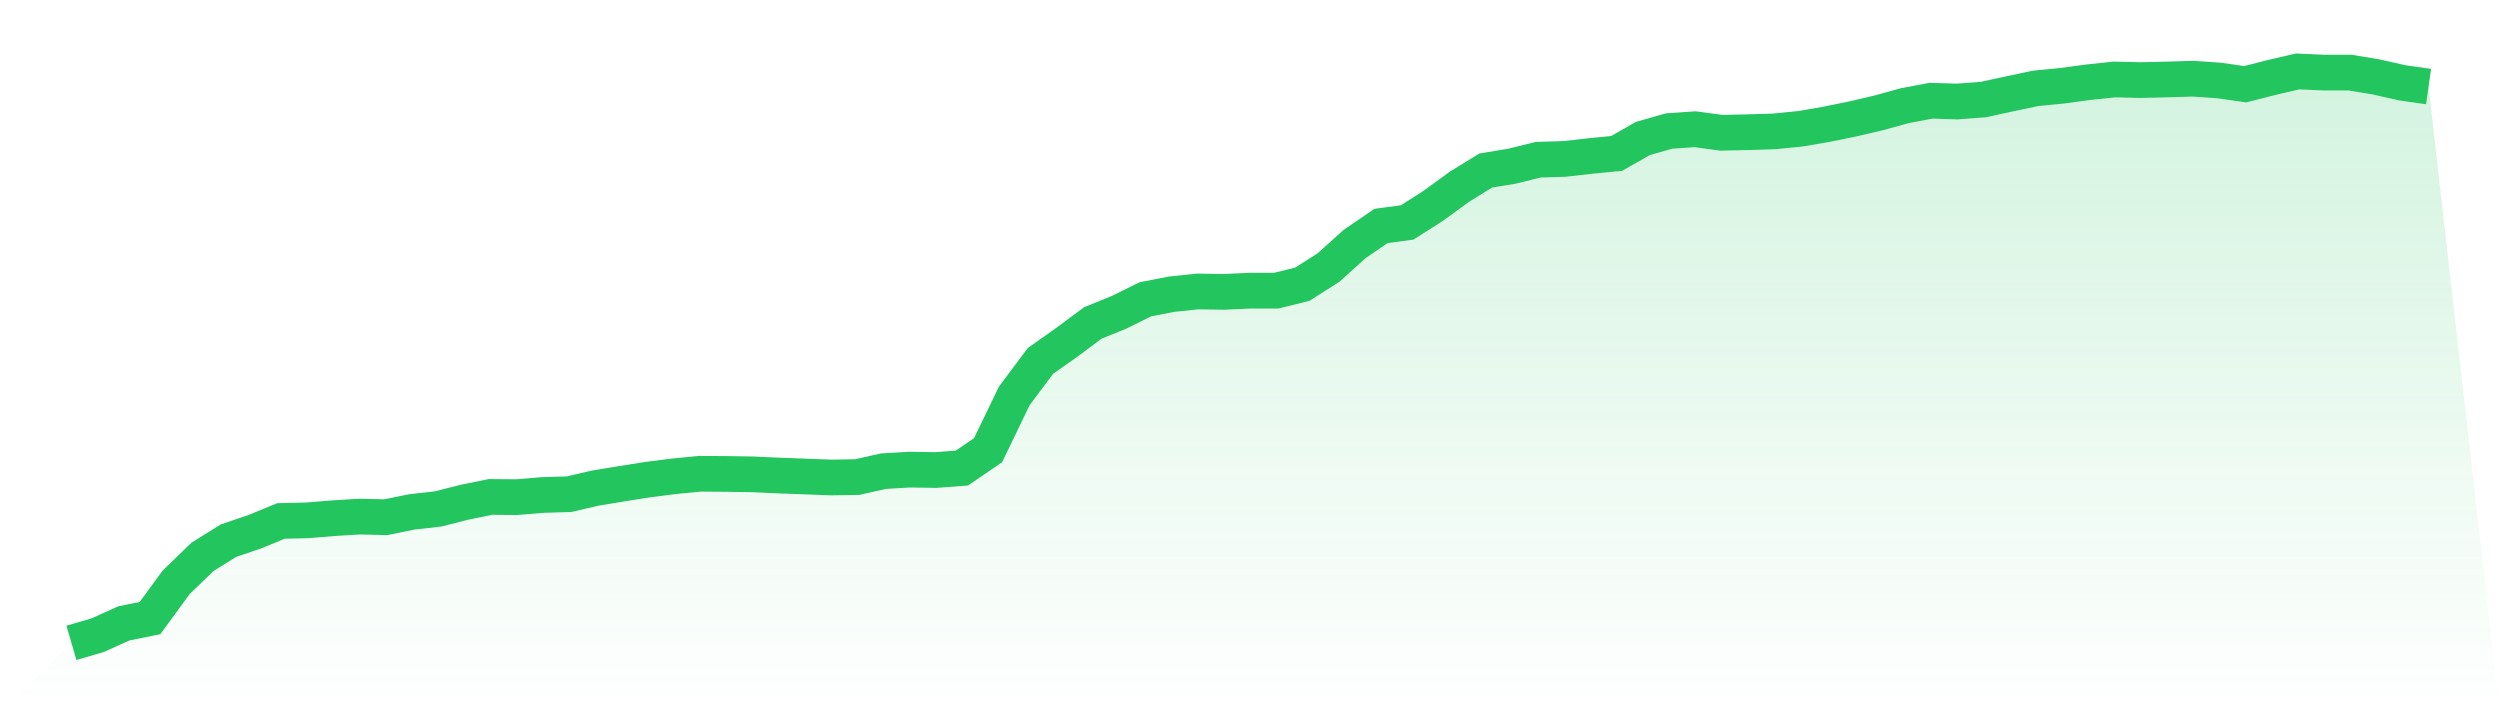 <svg viewBox="0 0 140 40" xmlns="http://www.w3.org/2000/svg">
<defs>
<linearGradient id="gradient" x1="0" x2="0" y1="0" y2="1">
<stop offset="0%" stop-color="#22c55e" stop-opacity="0.2"/>
<stop offset="100%" stop-color="#22c55e" stop-opacity="0"/>
</linearGradient>
</defs>
<path d="M4,36 L4,36 L5.467,35.571 L6.933,34.91 L8.4,34.613 L9.867,32.608 L11.333,31.188 L12.8,30.274 L14.267,29.778 L15.733,29.173 L17.2,29.14 L18.667,29.019 L20.133,28.93 L21.6,28.964 L23.067,28.666 L24.533,28.501 L26,28.127 L27.467,27.829 L28.933,27.84 L30.4,27.719 L31.867,27.675 L33.333,27.334 L34.8,27.092 L36.267,26.86 L37.733,26.673 L39.2,26.53 L40.667,26.541 L42.133,26.563 L43.6,26.629 L45.067,26.684 L46.533,26.739 L48,26.717 L49.467,26.387 L50.933,26.299 L52.4,26.321 L53.867,26.211 L55.333,25.209 L56.8,22.169 L58.267,20.209 L59.733,19.174 L61.2,18.084 L62.667,17.489 L64.133,16.763 L65.6,16.476 L67.067,16.322 L68.533,16.344 L70,16.278 L71.467,16.278 L72.933,15.915 L74.4,14.979 L75.867,13.657 L77.333,12.655 L78.8,12.457 L80.267,11.521 L81.733,10.453 L83.2,9.55 L84.667,9.308 L86.133,8.944 L87.6,8.9 L89.067,8.735 L90.533,8.592 L92,7.755 L93.467,7.337 L94.933,7.237 L96.4,7.436 L97.867,7.403 L99.333,7.359 L100.8,7.215 L102.267,6.962 L103.733,6.665 L105.2,6.323 L106.667,5.916 L108.133,5.641 L109.6,5.685 L111.067,5.575 L112.533,5.255 L114,4.947 L115.467,4.804 L116.933,4.606 L118.4,4.451 L119.867,4.485 L121.333,4.451 L122.8,4.407 L124.267,4.507 L125.733,4.716 L127.2,4.341 L128.667,4 L130.133,4.066 L131.6,4.066 L133.067,4.308 L134.533,4.639 L136,4.848 L140,40 L0,40 z" fill="url(#gradient)"/>
<path d="M4,36 L4,36 L5.467,35.571 L6.933,34.91 L8.4,34.613 L9.867,32.608 L11.333,31.188 L12.8,30.274 L14.267,29.778 L15.733,29.173 L17.2,29.14 L18.667,29.019 L20.133,28.93 L21.6,28.964 L23.067,28.666 L24.533,28.501 L26,28.127 L27.467,27.829 L28.933,27.84 L30.4,27.719 L31.867,27.675 L33.333,27.334 L34.8,27.092 L36.267,26.86 L37.733,26.673 L39.2,26.53 L40.667,26.541 L42.133,26.563 L43.6,26.629 L45.067,26.684 L46.533,26.739 L48,26.717 L49.467,26.387 L50.933,26.299 L52.4,26.321 L53.867,26.211 L55.333,25.209 L56.8,22.169 L58.267,20.209 L59.733,19.174 L61.2,18.084 L62.667,17.489 L64.133,16.763 L65.6,16.476 L67.067,16.322 L68.533,16.344 L70,16.278 L71.467,16.278 L72.933,15.915 L74.4,14.979 L75.867,13.657 L77.333,12.655 L78.8,12.457 L80.267,11.521 L81.733,10.453 L83.2,9.55 L84.667,9.308 L86.133,8.944 L87.6,8.9 L89.067,8.735 L90.533,8.592 L92,7.755 L93.467,7.337 L94.933,7.237 L96.4,7.436 L97.867,7.403 L99.333,7.359 L100.8,7.215 L102.267,6.962 L103.733,6.665 L105.2,6.323 L106.667,5.916 L108.133,5.641 L109.6,5.685 L111.067,5.575 L112.533,5.255 L114,4.947 L115.467,4.804 L116.933,4.606 L118.4,4.451 L119.867,4.485 L121.333,4.451 L122.8,4.407 L124.267,4.507 L125.733,4.716 L127.2,4.341 L128.667,4 L130.133,4.066 L131.6,4.066 L133.067,4.308 L134.533,4.639 L136,4.848" fill="none" stroke="#22c55e" stroke-width="2"/>
</svg>
